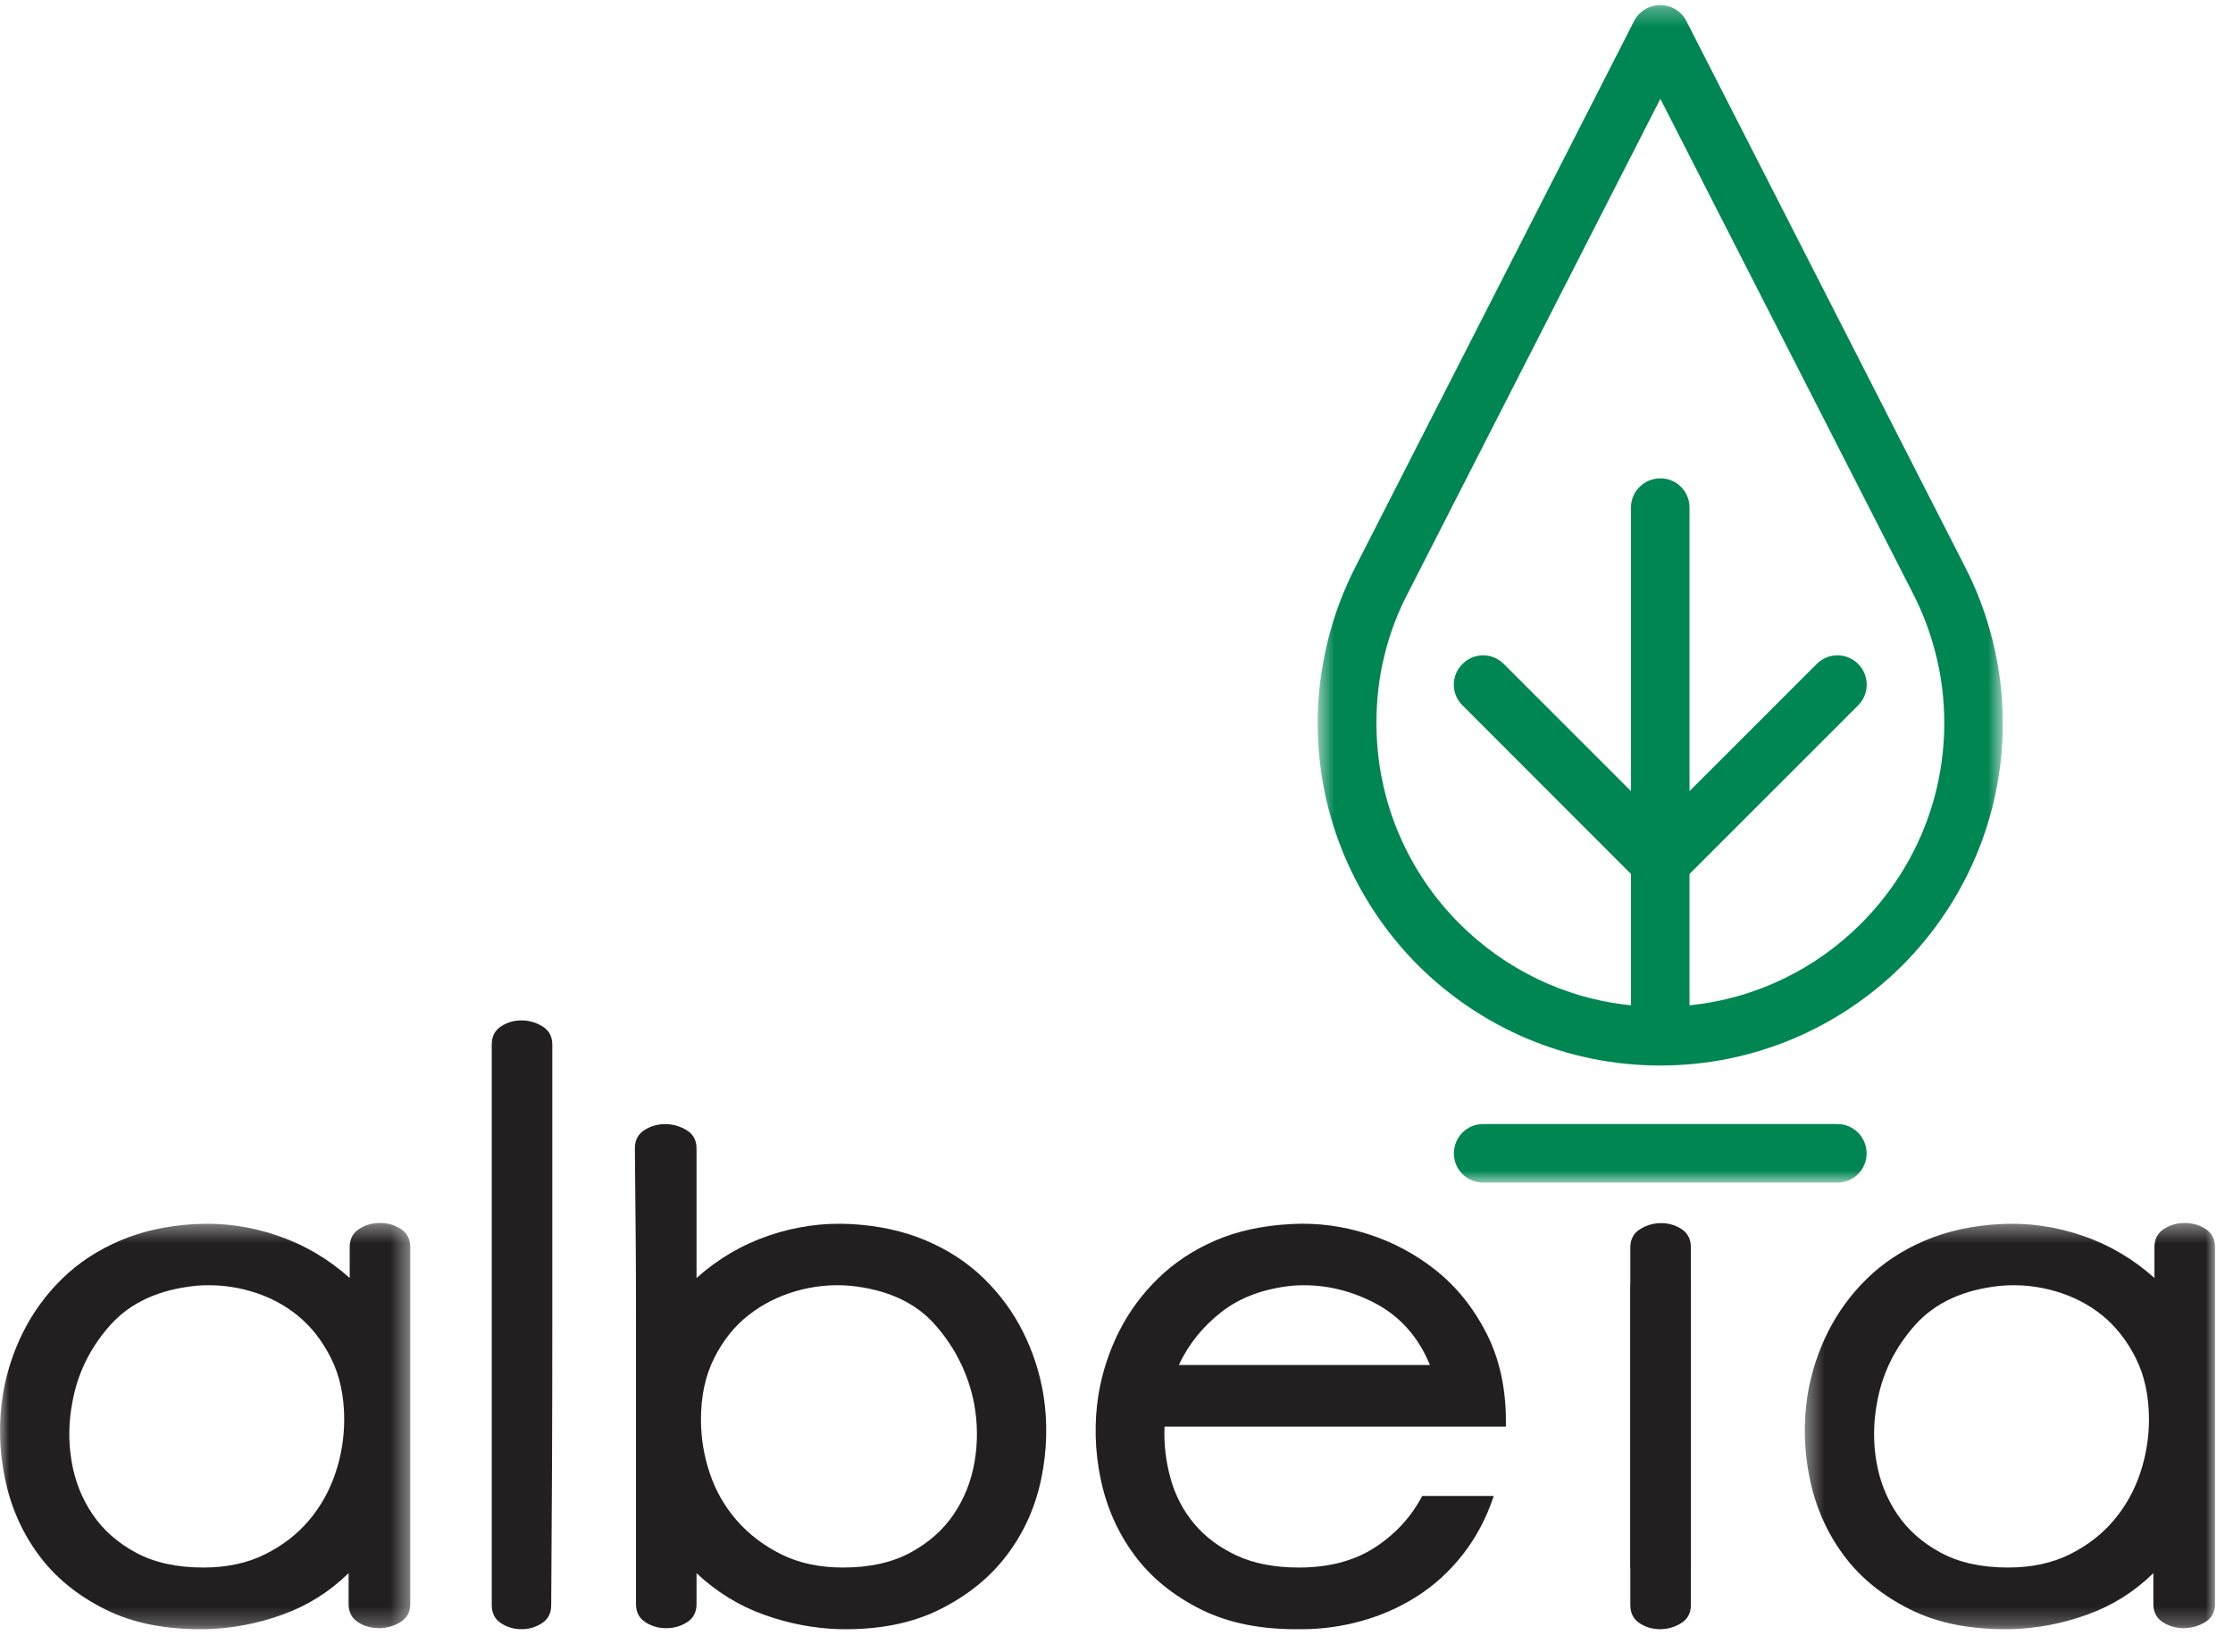 <?xml version="1.0" encoding="UTF-8"?> <svg xmlns="http://www.w3.org/2000/svg" width="123" height="91" viewBox="0 0 123 91" fill="none"> <mask id="mask0" maskUnits="userSpaceOnUse" x="0" y="67" width="23" height="23"> <path fill-rule="evenodd" clip-rule="evenodd" d="M0 67.381H22.599V89.766H0V67.381Z" fill="white"></path> </mask> <g mask="url(#mask0)"> <path fill-rule="evenodd" clip-rule="evenodd" d="M11.196 86.366C12.489 86.366 13.621 86.124 14.592 85.641C15.563 85.158 16.371 84.533 17.019 83.768C17.664 83.003 18.15 82.136 18.474 81.17C18.798 80.204 18.96 79.216 18.96 78.21C18.96 76.921 18.717 75.793 18.231 74.826C17.747 73.86 17.129 73.075 16.381 72.47C15.633 71.865 14.775 71.423 13.803 71.141C12.833 70.858 11.843 70.758 10.831 70.839C8.77 71.04 7.182 71.765 6.07 73.013C4.957 74.263 4.26 75.692 3.978 77.303C3.774 78.391 3.765 79.469 3.947 80.537C4.129 81.603 4.513 82.57 5.1 83.436C5.685 84.302 6.484 85.007 7.496 85.551C8.506 86.095 9.74 86.366 11.196 86.366M22.599 68.716V88.373C22.599 88.819 22.417 89.153 22.053 89.375C21.688 89.598 21.295 89.707 20.87 89.707C20.445 89.707 20.061 89.598 19.718 89.375C19.374 89.153 19.202 88.819 19.202 88.373V86.675C18.15 87.705 16.936 88.467 15.563 88.96C14.188 89.455 12.793 89.723 11.377 89.763C9.194 89.803 7.333 89.44 5.797 88.672C4.26 87.903 3.037 86.903 2.128 85.668C1.218 84.435 0.601 83.04 0.278 81.483C-0.047 79.928 -0.086 78.38 0.156 76.844C0.359 75.63 0.733 74.477 1.278 73.386C1.824 72.294 2.542 71.314 3.432 70.444C4.321 69.575 5.383 68.878 6.616 68.352C7.849 67.827 9.234 67.523 10.772 67.441C12.307 67.361 13.813 67.574 15.29 68.079C16.765 68.584 18.09 69.363 19.263 70.413V68.716C19.263 68.271 19.434 67.937 19.778 67.715C20.121 67.493 20.506 67.381 20.931 67.381C21.355 67.381 21.739 67.493 22.083 67.715C22.426 67.937 22.599 68.271 22.599 68.716" fill="#211F1F"></path> </g> <path fill-rule="evenodd" clip-rule="evenodd" d="M30.362 88.428C30.362 88.875 30.194 89.208 29.856 89.43C29.518 89.653 29.141 89.764 28.724 89.764C28.308 89.764 27.93 89.653 27.593 89.43C27.255 89.208 27.087 88.875 27.087 88.428V57.555C27.087 57.11 27.255 56.777 27.593 56.554C27.93 56.333 28.308 56.221 28.726 56.221C29.142 56.221 29.529 56.333 29.886 56.554C30.244 56.777 30.422 57.11 30.422 57.555V73.023C30.422 78.036 30.402 83.172 30.362 88.428" fill="#211F1F"></path> <path fill-rule="evenodd" clip-rule="evenodd" d="M46.435 86.366C47.891 86.366 49.124 86.095 50.135 85.551C51.145 85.007 51.944 84.302 52.531 83.436C53.117 82.57 53.501 81.603 53.683 80.537C53.865 79.469 53.855 78.391 53.652 77.303C53.329 75.692 52.622 74.263 51.529 73.014C50.438 71.765 48.861 71.04 46.799 70.839C45.788 70.758 44.797 70.858 43.827 71.141C42.856 71.423 41.986 71.865 41.219 72.47C40.45 73.075 39.824 73.86 39.338 74.826C38.853 75.793 38.61 76.921 38.61 78.21C38.61 79.216 38.771 80.204 39.096 81.17C39.419 82.136 39.914 83.003 40.581 83.768C41.249 84.533 42.068 85.158 43.038 85.641C44.009 86.124 45.141 86.366 46.435 86.366M35.032 88.373V73.005C35.032 68.003 35.011 68.568 34.971 63.27C34.971 62.826 35.143 62.492 35.486 62.27C35.83 62.048 36.214 61.936 36.639 61.936C37.064 61.936 37.458 62.048 37.822 62.27C38.186 62.492 38.367 62.826 38.367 63.27V70.413C39.54 69.363 40.864 68.584 42.34 68.079C43.816 67.574 45.322 67.361 46.859 67.441C48.395 67.523 49.78 67.827 51.015 68.352C52.248 68.878 53.309 69.575 54.198 70.444C55.088 71.314 55.806 72.294 56.352 73.386C56.898 74.477 57.272 75.63 57.474 76.844C57.717 78.38 57.676 79.928 57.353 81.483C57.029 83.04 56.402 84.435 55.472 85.668C54.542 86.903 53.309 87.903 51.773 88.672C50.236 89.44 48.395 89.803 46.253 89.763C44.837 89.723 43.442 89.455 42.068 88.96C40.693 88.467 39.46 87.705 38.367 86.675V88.373C38.367 88.819 38.196 89.153 37.852 89.375C37.508 89.598 37.124 89.707 36.7 89.707C36.275 89.707 35.89 89.598 35.548 89.375C35.203 89.153 35.032 88.819 35.032 88.373" fill="#211F1F"></path> <path fill-rule="evenodd" clip-rule="evenodd" d="M64.934 75.206H78.764C78.117 73.629 77.076 72.476 75.64 71.748C74.204 71.021 72.718 70.718 71.182 70.839C69.606 71 68.301 71.486 67.27 72.294C66.239 73.104 65.459 74.075 64.934 75.206V75.206ZM64.146 78.602C64.105 79.566 64.216 80.518 64.479 81.462C64.742 82.405 65.177 83.236 65.784 83.959C66.39 84.681 67.168 85.262 68.119 85.704C69.068 86.146 70.212 86.366 71.546 86.366C73.204 86.366 74.598 85.998 75.731 85.261C76.863 84.525 77.734 83.579 78.338 82.424H82.281C81.877 83.637 81.31 84.709 80.584 85.638C79.856 86.568 79.016 87.337 78.067 87.944C77.116 88.55 76.095 89.005 75.003 89.309C73.91 89.611 72.82 89.763 71.728 89.763C69.545 89.803 67.684 89.44 66.147 88.672C64.61 87.903 63.388 86.903 62.478 85.668C61.568 84.435 60.951 83.04 60.627 81.483C60.303 79.928 60.264 78.38 60.506 76.844C60.709 75.63 61.083 74.477 61.628 73.386C62.175 72.294 62.892 71.314 63.782 70.444C64.671 69.575 65.723 68.878 66.936 68.352C68.148 67.827 69.545 67.523 71.121 67.441C72.536 67.361 73.942 67.544 75.336 67.988C76.732 68.433 77.995 69.11 79.128 70.019C80.259 70.93 81.18 72.083 81.888 73.477C82.594 74.873 82.949 76.479 82.949 78.299V78.602H64.146Z" fill="#211F1F"></path> <path fill-rule="evenodd" clip-rule="evenodd" d="M93.139 70.778V88.428C93.139 88.874 92.96 89.208 92.602 89.429C92.245 89.653 91.858 89.763 91.441 89.763C91.023 89.763 90.646 89.653 90.309 89.429C89.972 89.208 89.803 88.874 89.803 88.428V70.778" fill="#211F1F"></path> <mask id="mask1" maskUnits="userSpaceOnUse" x="99" y="67" width="24" height="23"> <path fill-rule="evenodd" clip-rule="evenodd" d="M99.412 67.381H122.01V89.766H99.412V67.381Z" fill="white"></path> </mask> <g mask="url(#mask1)"> <path fill-rule="evenodd" clip-rule="evenodd" d="M110.607 86.366C111.9 86.366 113.033 86.124 114.004 85.641C114.975 85.158 115.782 84.533 116.43 83.768C117.077 83.003 117.562 82.136 117.886 81.17C118.21 80.204 118.371 79.216 118.371 78.21C118.371 76.921 118.129 75.793 117.644 74.826C117.158 73.86 116.541 73.075 115.794 72.47C115.045 71.865 114.186 71.423 113.216 71.141C112.245 70.858 111.254 70.758 110.244 70.839C108.181 71.04 106.594 71.765 105.482 73.013C104.369 74.263 103.672 75.692 103.389 77.303C103.187 78.391 103.177 79.469 103.359 80.537C103.541 81.603 103.925 82.57 104.511 83.436C105.098 84.302 105.896 85.007 106.907 85.551C107.918 86.095 109.151 86.366 110.607 86.366M122.01 68.716V88.373C122.01 88.819 121.828 89.153 121.464 89.375C121.1 89.598 120.706 89.707 120.282 89.707C119.857 89.707 119.473 89.598 119.13 89.375C118.785 89.153 118.614 88.819 118.614 88.373V86.675C117.562 87.705 116.348 88.467 114.975 88.96C113.6 89.455 112.204 89.723 110.79 89.763C108.606 89.803 106.746 89.44 105.209 88.672C103.672 87.903 102.449 86.903 101.54 85.668C100.63 84.435 100.013 83.04 99.69 81.483C99.365 79.928 99.326 78.38 99.568 76.844C99.77 75.63 100.144 74.477 100.69 73.386C101.237 72.294 101.954 71.314 102.843 70.444C103.733 69.575 104.793 68.878 106.028 68.352C107.261 67.827 108.646 67.523 110.183 67.441C111.72 67.361 113.224 67.574 114.702 68.079C116.178 68.584 117.501 69.363 118.674 70.413V68.716C118.674 68.271 118.846 67.937 119.19 67.715C119.533 67.493 119.918 67.381 120.342 67.381C120.767 67.381 121.151 67.493 121.494 67.715C121.837 67.937 122.01 68.271 122.01 68.716" fill="#211F1F"></path> </g> <path fill-rule="evenodd" clip-rule="evenodd" d="M89.803 86.376V68.726C89.803 68.28 89.982 67.946 90.339 67.725C90.697 67.501 91.083 67.391 91.5 67.391C91.918 67.391 92.296 67.501 92.632 67.725C92.969 67.946 93.138 68.28 93.138 68.726V86.376" fill="#211F1F"></path> <mask id="mask2" maskUnits="userSpaceOnUse" x="72" y="0" width="39" height="66"> <path fill-rule="evenodd" clip-rule="evenodd" d="M72.582 0.278H110.32V65.156H72.582V0.278Z" fill="white"></path> </mask> <g mask="url(#mask2)"> <path fill-rule="evenodd" clip-rule="evenodd" d="M80.557 38.86C79.921 38.237 79.921 37.208 80.557 36.584C81.181 35.948 82.21 35.948 82.835 36.584L89.838 43.588V27.961C89.838 27.071 90.568 26.355 91.457 26.355C92.347 26.355 93.064 27.071 93.064 27.961V43.588L100.069 36.584C100.703 35.948 101.721 35.948 102.355 36.584C102.98 37.208 102.98 38.237 102.355 38.86L93.064 48.153V55.388C96.739 55.019 100.032 53.367 102.506 50.893C105.338 48.062 107.096 44.154 107.096 39.843C107.096 38.56 106.945 37.312 106.644 36.11C106.355 34.92 105.916 33.752 105.338 32.632L91.457 5.446L77.576 32.632C76.986 33.752 76.547 34.92 76.258 36.121C75.958 37.312 75.819 38.56 75.819 39.843C75.819 44.154 77.564 48.062 80.395 50.893C82.869 53.367 86.163 55.019 89.838 55.388V48.153L80.557 38.86ZM101.212 61.931C102.102 61.931 102.818 62.658 102.818 63.548C102.818 64.439 102.102 65.156 101.212 65.156H81.689C80.8 65.156 80.084 64.439 80.084 63.548C80.084 62.658 80.8 61.931 81.689 61.931H101.212ZM108.193 31.14C108.887 32.469 109.417 33.891 109.776 35.359C110.136 36.826 110.32 38.329 110.32 39.843C110.32 45.044 108.205 49.759 104.796 53.182C101.375 56.591 96.657 58.706 91.457 58.706C86.243 58.706 81.529 56.591 78.108 53.182C74.698 49.759 72.582 45.044 72.582 39.843C72.582 38.329 72.767 36.826 73.126 35.359C73.483 33.891 74.016 32.48 74.709 31.14L90.011 1.158C90.418 0.372 91.387 0.049 92.185 0.453C92.498 0.615 92.74 0.87 92.891 1.158L108.193 31.14Z" fill="#008653"></path> </g> </svg> 